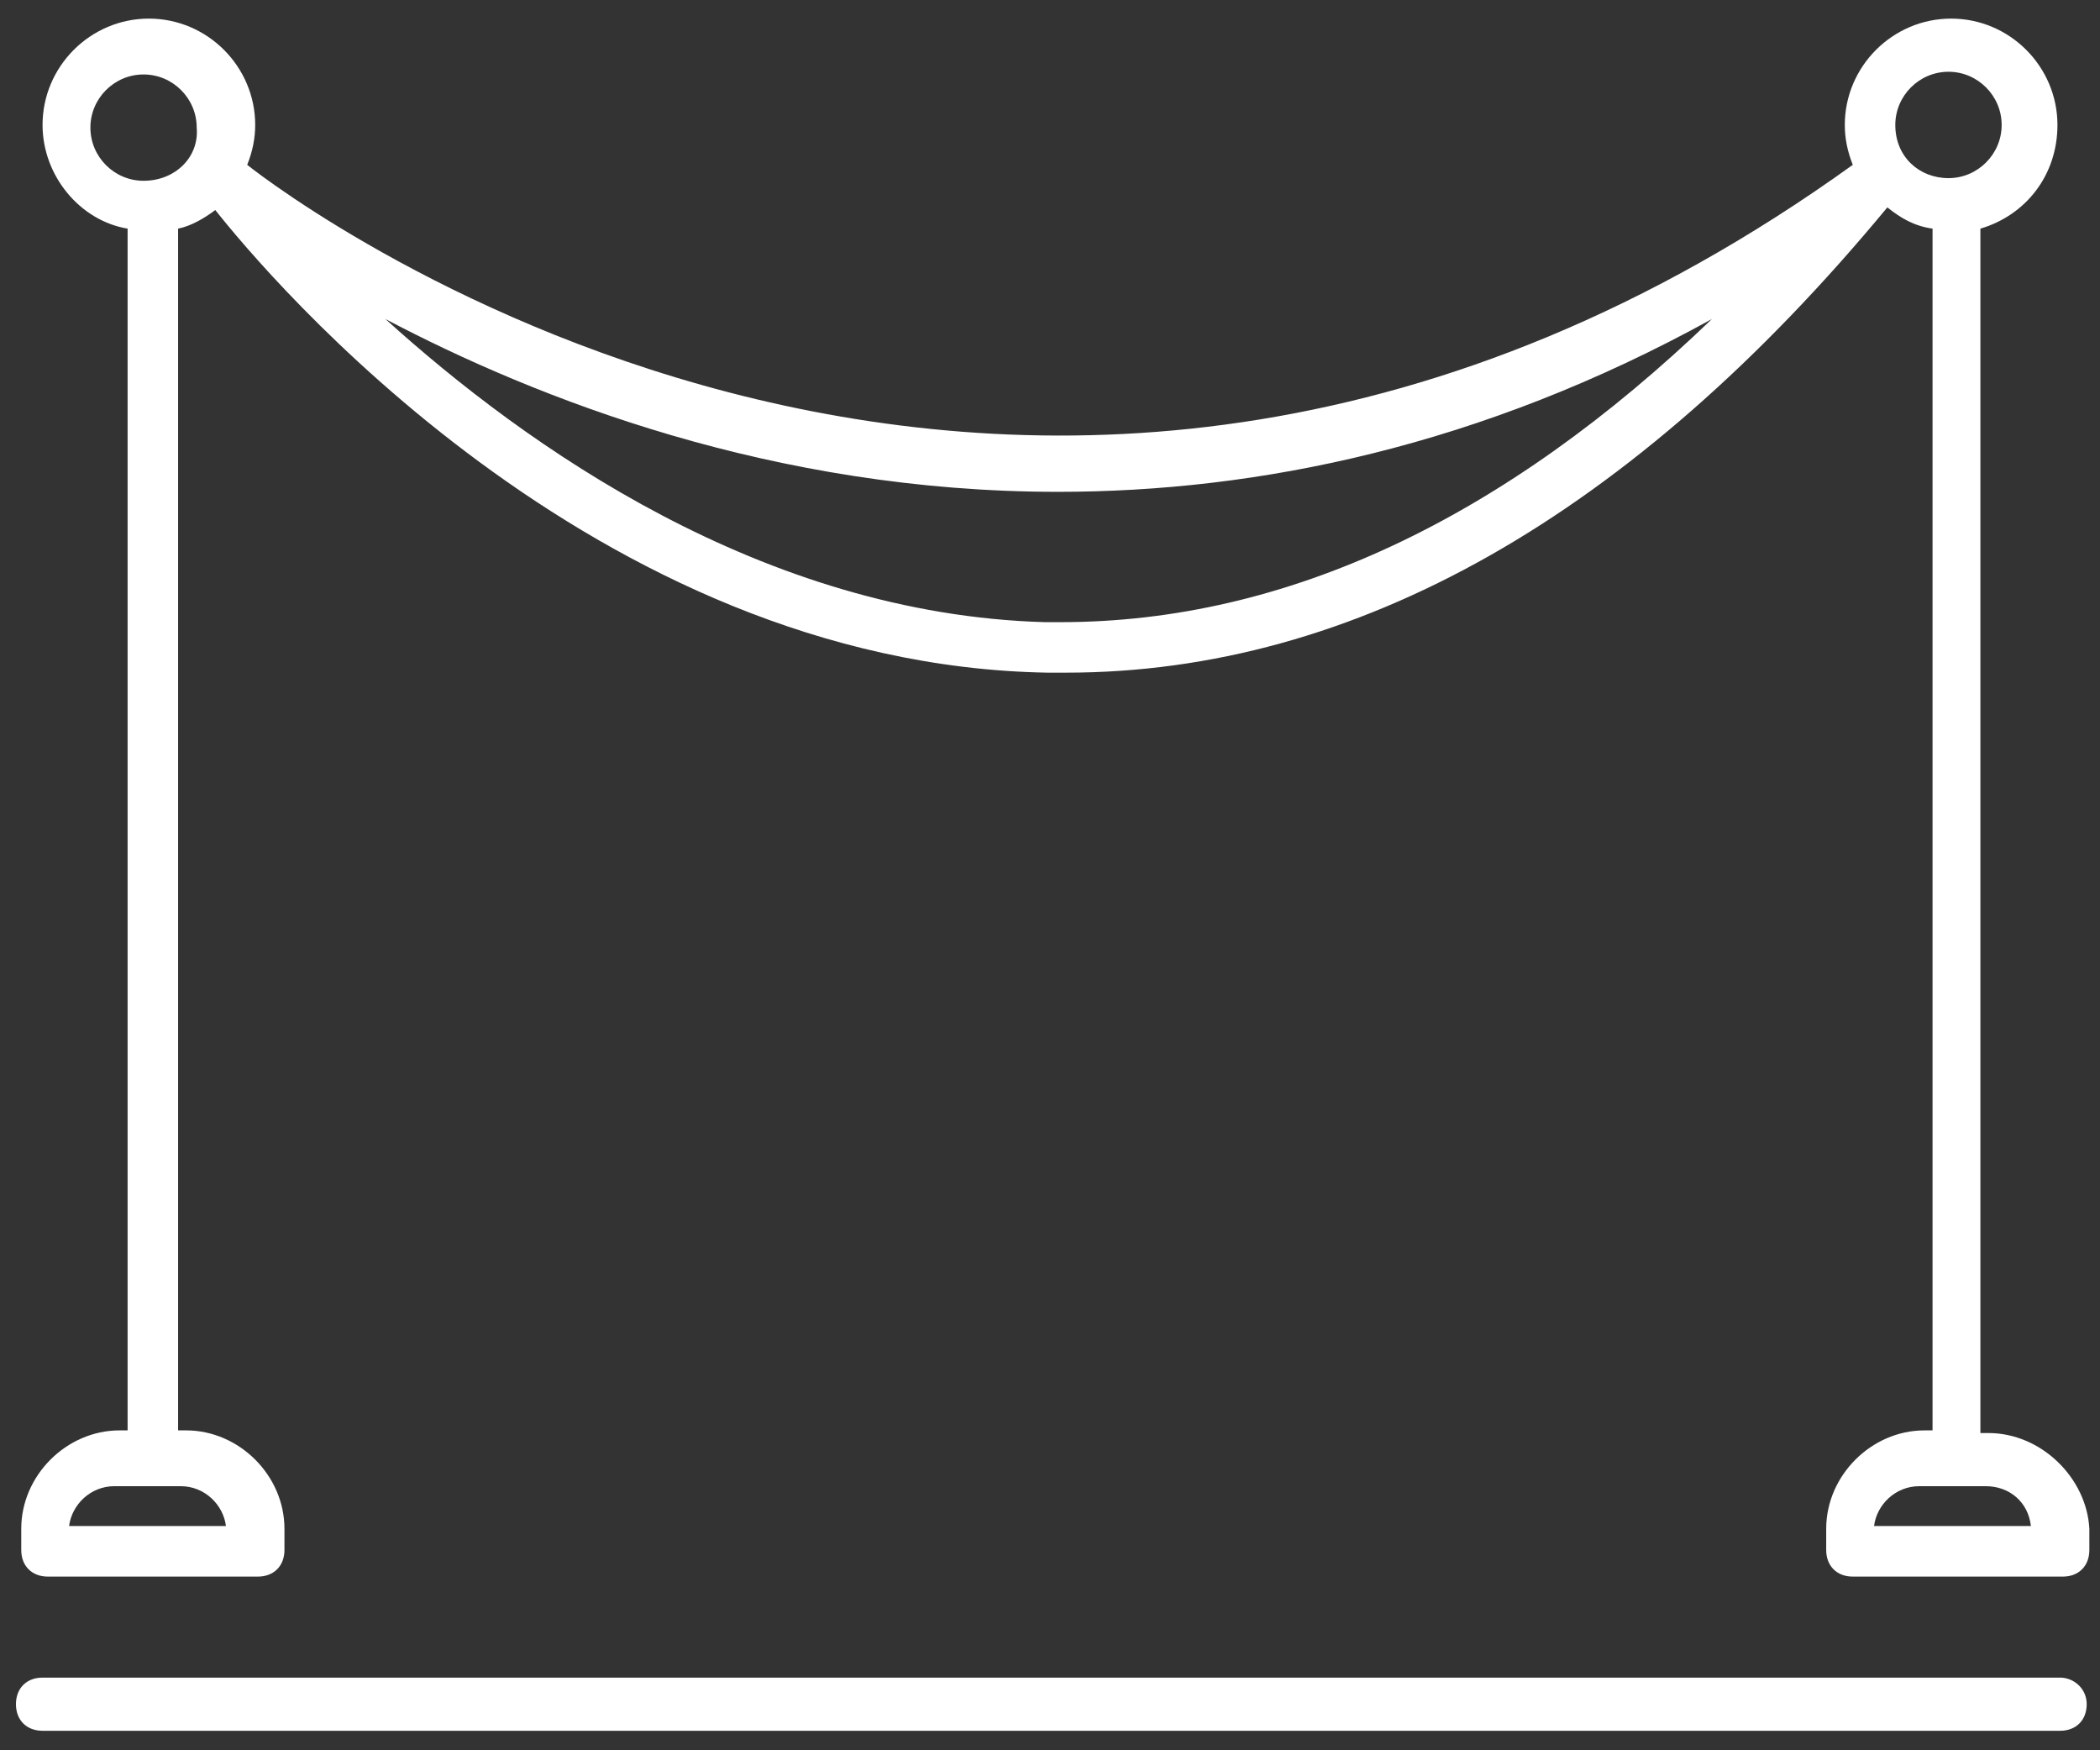 <?xml version="1.0" encoding="UTF-8" standalone="no"?>
<svg width="42px" height="35px" viewBox="0 0 42 35" version="1.1" xmlns="http://www.w3.org/2000/svg" xmlns:xlink="http://www.w3.org/1999/xlink">
    <rect x="0" y="0" width="42" height="35" fill="#333333" stroke="none"/>
    <!-- Generator: Sketch 50.2 (55047) - http://www.bohemiancoding.com/sketch -->
    <title>noun_velvet ropes_1043931</title>
    <desc>Created with Sketch.</desc>
    <defs></defs>
    <g id="Cinema" stroke="none" stroke-width="1" fill="none" fill-rule="evenodd">
        <g id="facility" transform="translate(-60, -273)" fill="#FFFFFF" fill-rule="nonzero">
            <g id="Group-8" transform="translate(43, 271)">
                <g id="noun_velvet-ropes_1043931" transform="translate(17, 2)">
                    <path d="M39.767,28.656 L39.608,28.656 L39.608,4.625 C39.608,4.625 39.608,4.572 39.608,4.572 C40.511,4.306 41.149,3.509 41.149,2.499 C41.149,1.329 40.192,0.372 39.023,0.372 C37.853,0.372 36.896,1.329 36.896,2.499 C36.896,2.765 36.949,3.03 37.056,3.296 C20.575,15.152 5.742,3.934 4.944,3.296 C5.051,3.03 5.104,2.765 5.104,2.499 C5.104,1.329 4.147,0.372 2.977,0.372 C1.808,0.372 0.851,1.329 0.851,2.499 C0.851,3.509 1.595,4.413 2.552,4.572 C2.552,4.572 2.552,4.572 2.552,4.572 L2.552,28.603 L2.392,28.603 C1.329,28.603 0.425,29.506 0.425,30.57 L0.425,30.995 C0.425,31.314 0.638,31.527 0.957,31.527 L5.157,31.527 C5.476,31.527 5.689,31.314 5.689,30.995 L5.689,30.57 C5.689,29.506 4.785,28.603 3.722,28.603 L3.562,28.603 L3.562,4.625 C3.562,4.625 3.562,4.572 3.562,4.572 C3.828,4.519 4.094,4.359 4.306,4.2 C5.316,5.476 11.856,13.291 20.947,13.451 C21.053,13.451 21.213,13.451 21.319,13.451 C27.114,13.451 32.643,10.314 37.747,4.147 C38.013,4.359 38.278,4.519 38.651,4.572 C38.651,4.572 38.651,4.572 38.651,4.572 L38.651,28.603 L38.491,28.603 C37.428,28.603 36.524,29.506 36.524,30.57 L36.524,30.995 C36.524,31.314 36.737,31.527 37.056,31.527 L41.256,31.527 C41.575,31.527 41.787,31.314 41.787,30.995 L41.787,30.57 C41.734,29.559 40.83,28.656 39.767,28.656 Z M4.519,30.516 L1.382,30.516 C1.435,30.091 1.808,29.719 2.286,29.719 L3.615,29.719 C4.094,29.719 4.466,30.091 4.519,30.516 Z M2.871,3.615 C2.286,3.615 1.808,3.137 1.808,2.552 C1.808,1.967 2.286,1.489 2.871,1.489 C3.456,1.489 3.934,1.967 3.934,2.552 C3.987,3.137 3.509,3.615 2.871,3.615 Z M21.213,12.441 C21.106,12.441 21,12.441 20.894,12.441 C15.258,12.281 10.527,8.932 7.709,6.38 C10.739,7.975 15.471,9.835 21.159,9.835 C25.147,9.835 29.613,8.932 34.238,6.38 C30.091,10.367 25.732,12.441 21.213,12.441 Z M37.906,2.499 C37.906,1.914 38.385,1.435 38.97,1.435 C39.554,1.435 40.033,1.914 40.033,2.499 C40.033,3.084 39.554,3.562 38.97,3.562 C38.385,3.562 37.906,3.137 37.906,2.499 Z M37.481,30.516 C37.534,30.091 37.906,29.719 38.385,29.719 L39.714,29.719 C40.192,29.719 40.565,30.038 40.618,30.516 L37.481,30.516 Z" id="Shape"></path>
                    <path d="M41.203,33.547 L0.851,33.547 C0.532,33.547 0.319,33.759 0.319,34.078 C0.319,34.397 0.532,34.61 0.851,34.61 L41.203,34.61 C41.522,34.61 41.734,34.397 41.734,34.078 C41.734,33.759 41.468,33.547 41.203,33.547 Z" id="Shape"></path>
                </g>
            </g>
        </g>
    </g>
</svg>